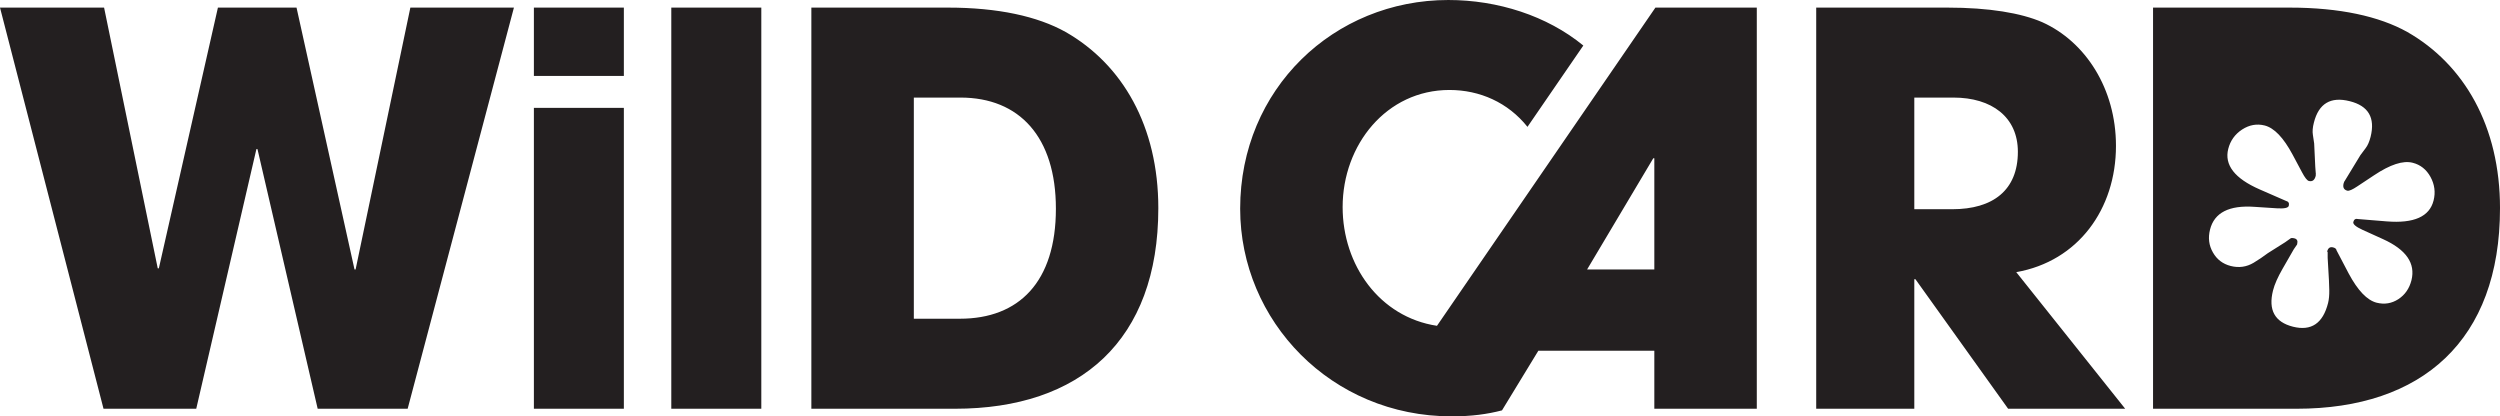 <?xml version="1.0" encoding="UTF-8"?><svg id="Layer_2" xmlns="http://www.w3.org/2000/svg" viewBox="0 0 526 87.6"><g id="Layer_1-2"><path d="M506.5,6.73c-5.93-3.31-14.26-5.13-24.75-5.13h-28.75v84.4h30.23c26.35,0,42.77-14.37,42.77-42.2,0-17.23-7.53-30.23-19.5-37.07ZM512.02,42.2c-.85,3.38-4.13,4.84-9.85,4.38l-6-.49c-.55-.14-.89.06-1.03.61-.12.46.52,1.01,1.92,1.65l4.32,1.96c4.88,2.21,6.88,5.09,5.99,8.66-.44,1.73-1.36,3.06-2.75,3.97-1.4.91-2.92,1.16-4.57.75-2.01-.51-3.97-2.56-5.89-6.15l-2.56-4.88c-.03-.29-.27-.5-.72-.61-.64-.16-1.05.12-1.24.85l.1.17v1.17l.27,4.73.07,2.06c.02,1.08-.07,1.98-.25,2.71-1.08,4.3-3.54,5.96-7.38,5-3.84-.97-5.24-3.51-4.21-7.62.32-1.28,1-2.81,2.03-4.6l2.34-4.07.69-1,.03-.14c.16-.63-.03-1.02-.58-1.16-.46-.12-.75-.09-.89.06l-1.07.76-3.63,2.29c-.97.73-1.96,1.4-2.99,2.02-1.49.89-3.1,1.12-4.84.68-1.64-.42-2.89-1.36-3.73-2.84-.85-1.47-1.05-3.08-.61-4.82.89-3.56,4.02-5.16,9.37-4.78l4.73.31c1.53.09,2.36-.08,2.47-.54.14-.55-.07-.9-.61-1.03l-5.52-2.41c-5.26-2.3-7.46-5.14-6.61-8.52.44-1.73,1.41-3.09,2.92-4.08,1.51-.98,3.09-1.26,4.74-.85,2.01.51,3.97,2.56,5.89,6.15l1.98,3.71c.59,1.12,1.07,1.73,1.44,1.82.73.18,1.21-.18,1.44-1.1.02-.48.02-.67,0-.58l-.1-1.34-.23-4.87-.27-1.82c-.12-.7-.05-1.56.21-2.57,1.01-4.02,3.52-5.53,7.55-4.51,3.93.98,5.39,3.49,4.38,7.51-.26,1.01-.6,1.8-1.04,2.37l-1.1,1.47-3.23,5.31c-.14.16-.24.38-.31.65-.2.83.06,1.33.79,1.52.36.09,1.07-.22,2.13-.93l3.5-2.32c3.39-2.26,6.09-3.14,8.1-2.63,1.64.41,2.9,1.41,3.77,2.99.86,1.58,1.08,3.24.64,4.97ZM424.22,57.26c13-2.29,20.98-13.24,20.98-26.58,0-11.98-6.38-21.9-15.51-26.01-4.45-1.93-11.18-3.07-19.96-3.07h-27.6v84.4h20.64v-27.26h.23l19.51,27.26h24.63l-22.92-28.74ZM410.76,44.02h-7.99v-23.49h8.22c8.09,0,13.57,4.1,13.57,11.4,0,8.1-5.25,12.09-13.8,12.09ZM348.3,1.6l-45.96,66.95c-12.09-1.83-19.85-12.78-19.85-24.98,0-13.12,9.24-24.64,22.47-24.64,6.39,0,12.32,2.63,16.42,7.76l11.75-17.11c-7.64-6.27-18.02-9.58-28.4-9.58-24.07,0-43.8,18.7-43.8,43.91,0,23.61,19.16,43.69,44.49,43.69,4.22,0,7.52-.46,10.6-1.26l7.65-12.55h24.4v12.21h21.56V1.6h-21.33ZM348.07,56.69h-14.14l13.92-23.39h.22v23.39ZM224.21,6.73c-5.93-3.31-14.26-5.13-24.75-5.13h-28.75v84.4h30.23c26.35,0,42.77-14.37,42.77-42.2,0-17.23-7.52-30.23-19.5-37.07ZM201.97,67.06h-9.7V20.53h9.81c12.43,0,20.08,8.32,20.08,23.38,0,15.4-7.76,23.15-20.19,23.15ZM141.24,1.6v84.4h18.94V1.6h-18.94ZM112.33,22.7v63.3h18.93V22.7h-18.93ZM112.33,1.6v14.37h18.93V1.6h-18.93ZM86.34,1.6l-11.52,55.09h-.23L62.39,1.6h-16.54l-12.43,54.86h-.23L21.9,1.6H0l21.78,84.4h19.51l12.66-54.64h.22l12.67,54.64h18.93L108.13,1.6h-21.79Z" fill="#231f20"/></g></svg>